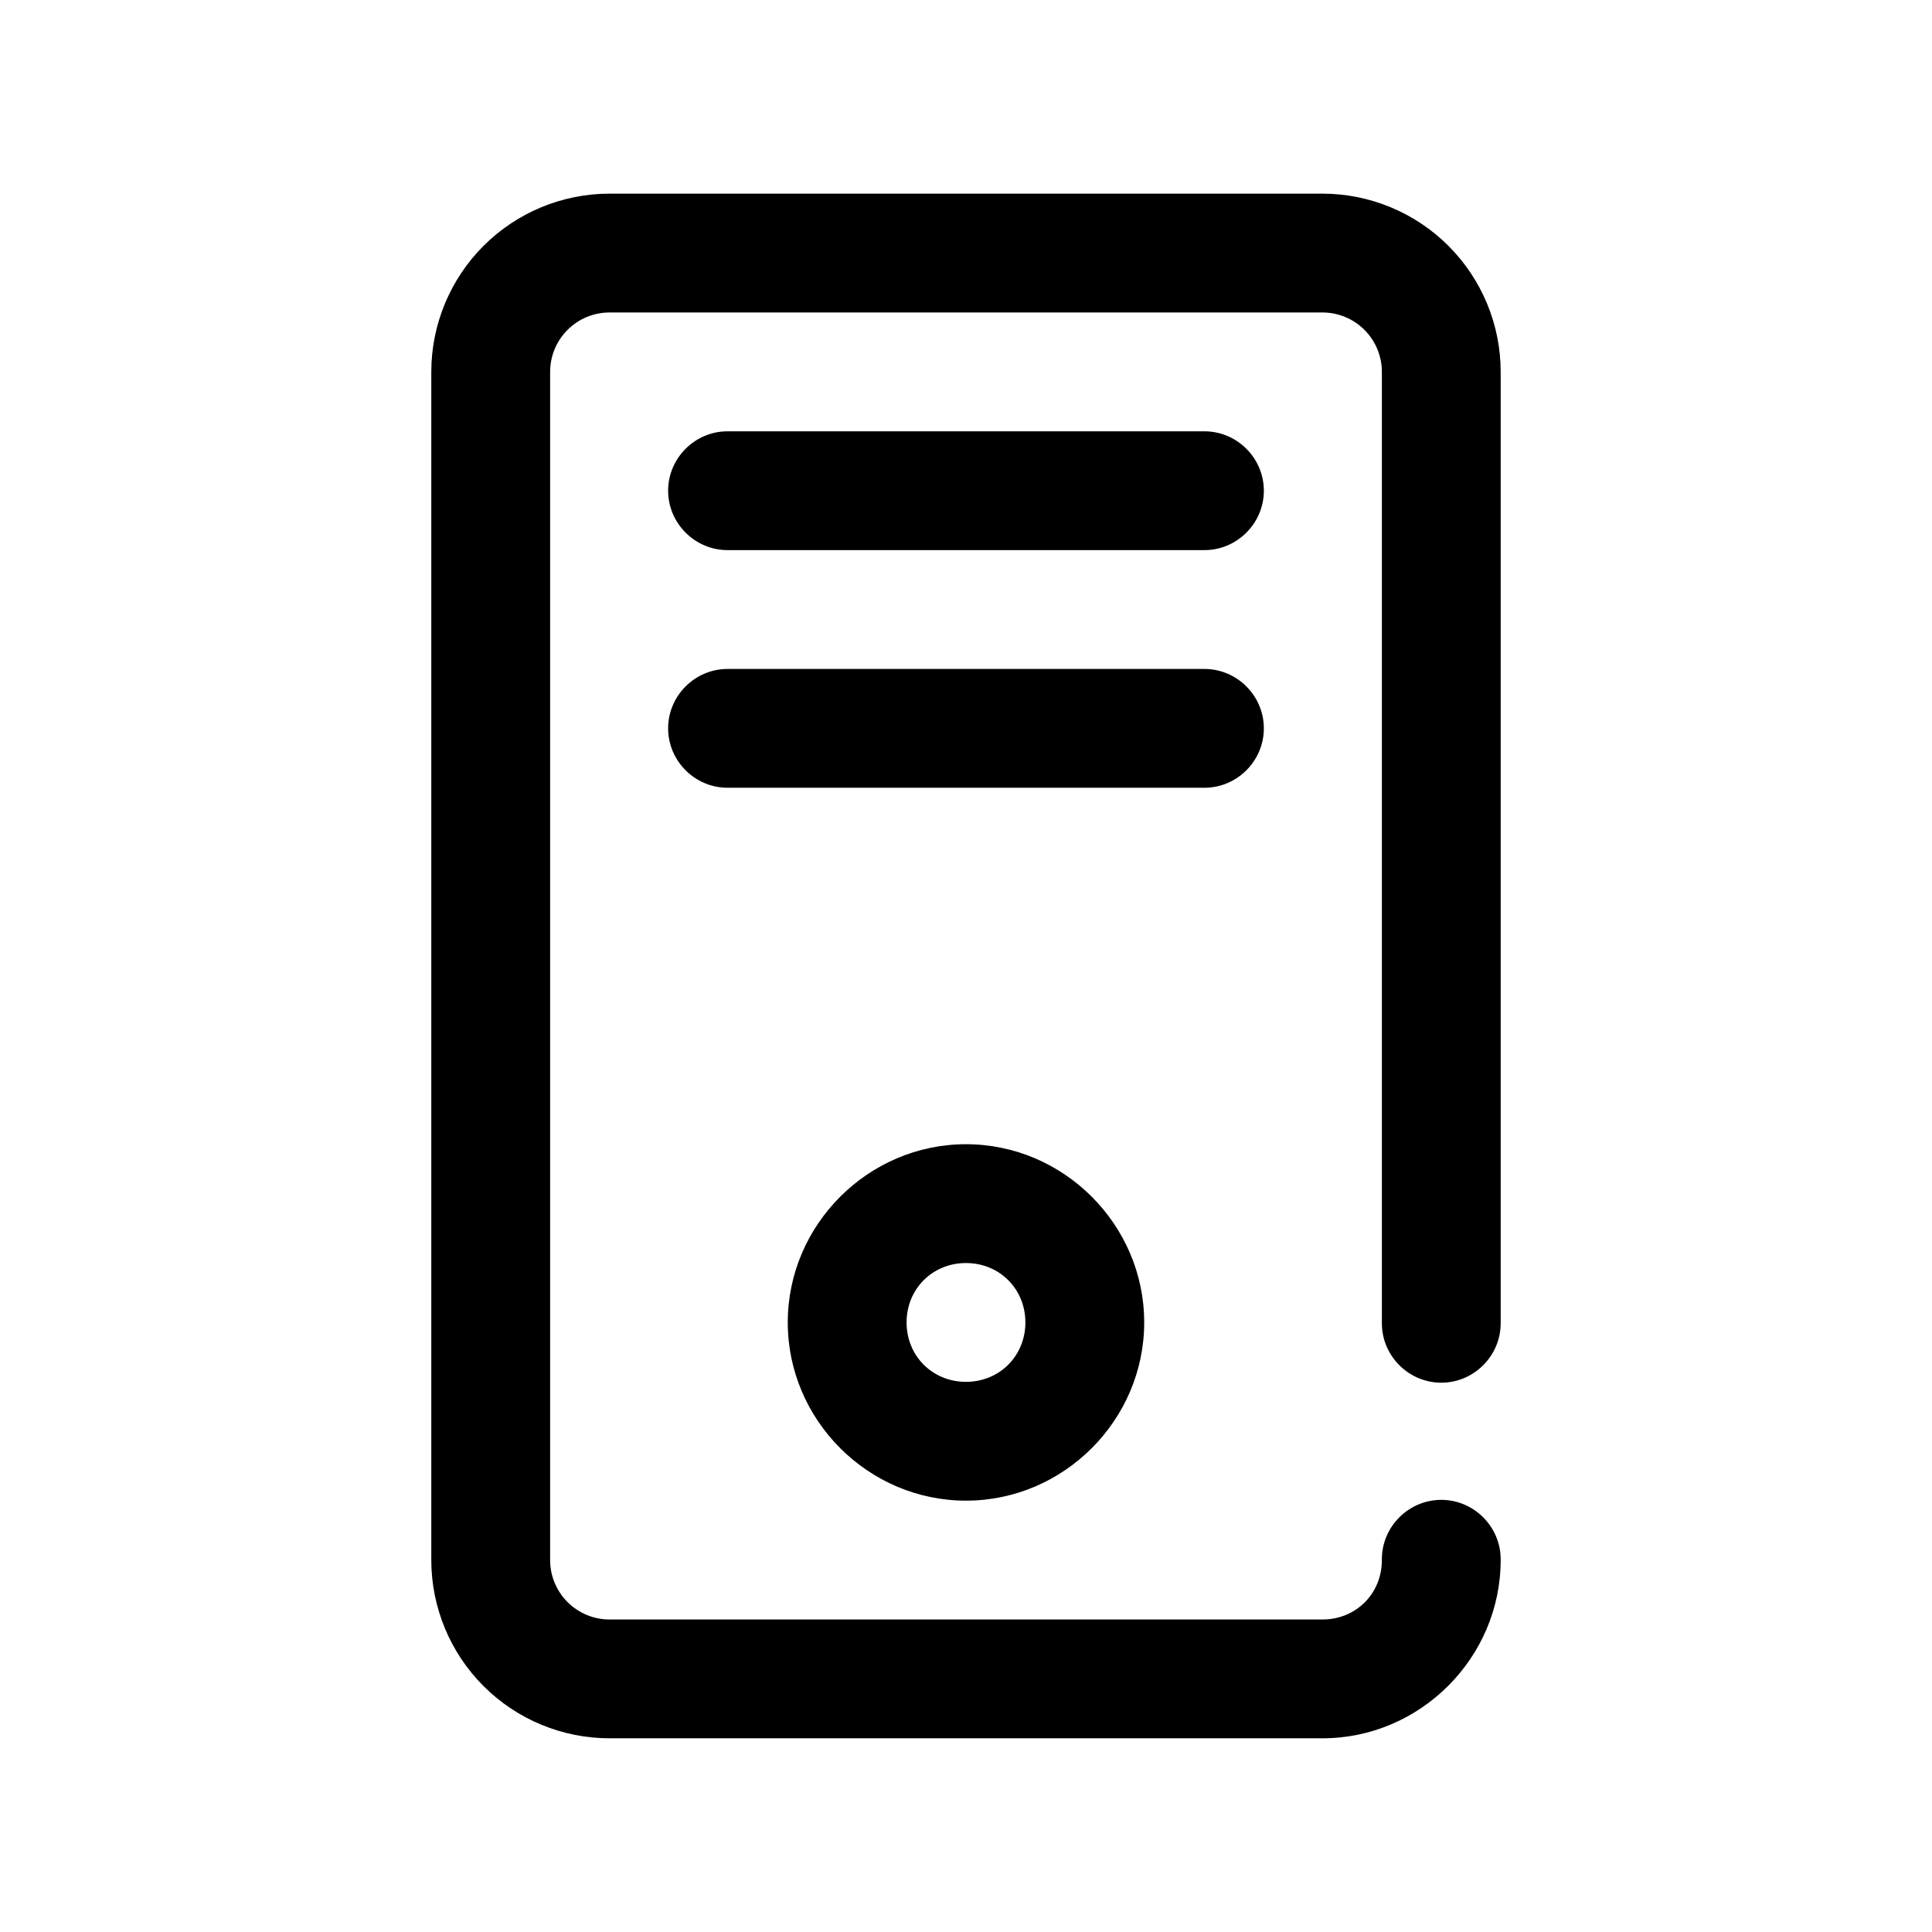 <?xml version="1.0" encoding="UTF-8"?>
<!-- Uploaded to: SVG Repo, www.svgrepo.com, Generator: SVG Repo Mixer Tools -->
<svg fill="#000000" width="800px" height="800px" version="1.1" viewBox="144 144 512 512" xmlns="http://www.w3.org/2000/svg">
 <path d="m494.46 195.32c12.516 0 24.547 4.992 33.395 13.84 8.848 8.848 13.84 20.875 13.84 33.395v251.91 0.219c0 8.645-7.102 15.742-15.742 15.742-8.645 0-15.742-7.102-15.742-15.742v-0.219-251.91c0-4.172-1.652-8.172-4.613-11.133-2.961-2.961-6.957-4.613-11.133-4.613h-188.93c-4.172 0-8.172 1.652-11.133 4.613-2.961 2.961-4.613 6.957-4.613 11.133v314.88c0 4.172 1.652 8.172 4.613 11.133 2.961 2.961 6.957 4.613 11.133 4.613h188.93c8.895 0 15.742-6.848 15.742-15.742v-0.219c0-8.645 7.102-15.742 15.742-15.742 8.645 0 15.742 7.102 15.742 15.742v0.219c0 25.898-21.332 47.23-47.23 47.23h-188.93c-12.516 0-24.547-4.992-33.395-13.84-8.848-8.848-13.84-20.875-13.84-33.395v-314.88c0-12.516 4.992-24.547 13.84-33.395 8.848-8.848 20.875-13.84 33.395-13.84zm-94.465 251.91c-25.898 0-47.23 21.332-47.23 47.23 0 25.898 21.332 47.23 47.23 47.23 25.898 0 47.23-21.332 47.23-47.23 0-25.898-21.332-47.23-47.23-47.23zm0 31.488c8.879 0 15.742 6.863 15.742 15.742 0 8.879-6.863 15.742-15.742 15.742s-15.742-6.863-15.742-15.742c0-8.879 6.863-15.742 15.742-15.742zm62.977-157.44h0.219c8.645 0 15.742 7.102 15.742 15.742 0 8.645-7.102 15.742-15.742 15.742h-0.219-125.95-0.219c-8.645 0-15.742-7.102-15.742-15.742 0-8.645 7.102-15.742 15.742-15.742h0.219zm0-62.977h0.219c8.645 0 15.742 7.102 15.742 15.742 0 8.645-7.102 15.742-15.742 15.742h-0.219-125.95-0.219c-8.645 0-15.742-7.102-15.742-15.742 0-8.645 7.102-15.742 15.742-15.742h0.219z"/>
</svg>